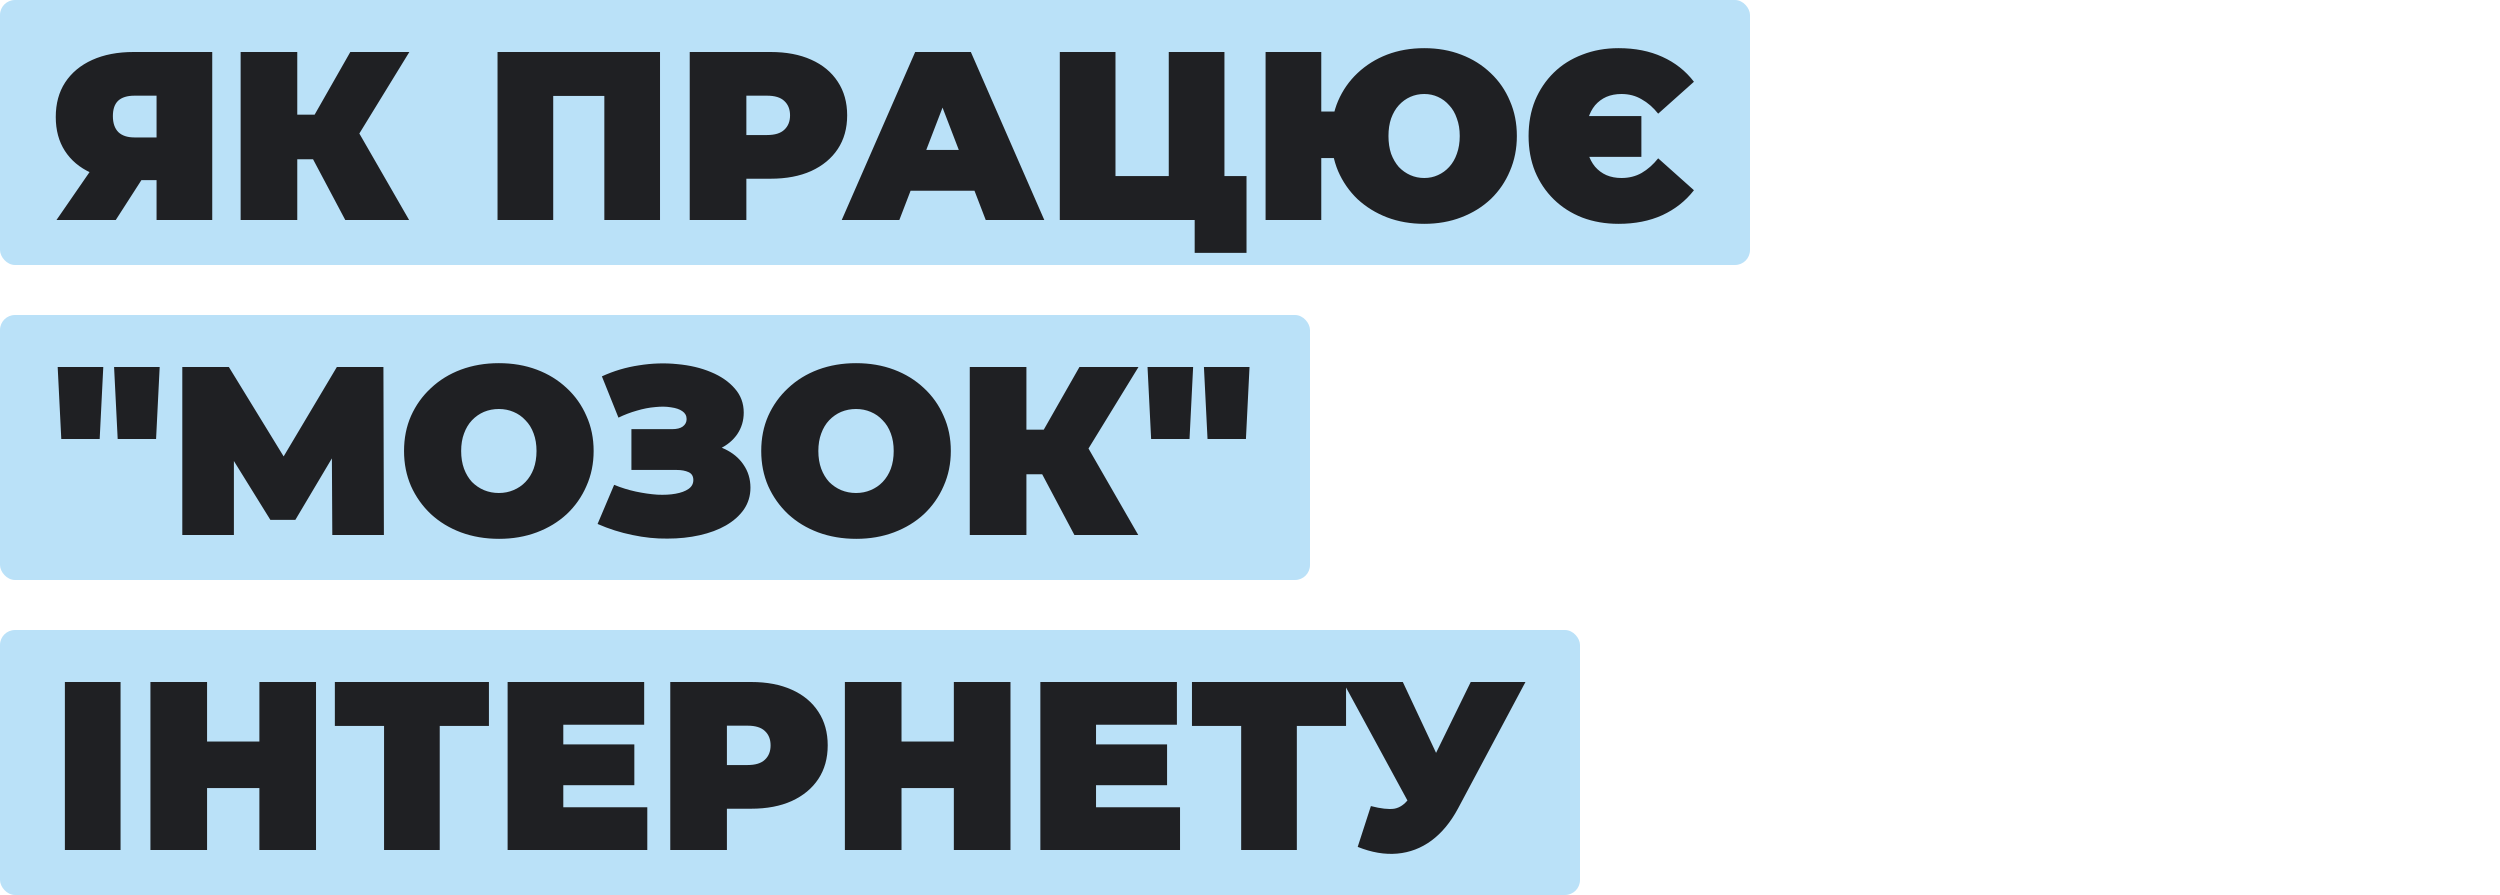 <svg xmlns="http://www.w3.org/2000/svg" width="500" height="179" viewBox="0 0 500 179" fill="none"><rect width="350" height="53" rx="3" fill="#BAE1F8"></rect><path d="M31.312 44V33.776L33.952 36.032H26.224C23.12 36.032 20.432 35.536 18.16 34.544C15.92 33.52 14.192 32.064 12.976 30.176C11.76 28.288 11.152 26.032 11.152 23.408C11.152 20.72 11.776 18.416 13.024 16.496C14.304 14.544 16.112 13.04 18.448 11.984C20.784 10.928 23.536 10.4 26.704 10.4H42.448V44H31.312ZM11.296 44L19.744 31.76H31.024L23.152 44H11.296ZM31.312 30.224V16.4L33.952 19.136H26.896C25.456 19.136 24.368 19.472 23.632 20.144C22.928 20.816 22.576 21.84 22.576 23.216C22.576 24.624 22.944 25.696 23.68 26.432C24.416 27.136 25.488 27.488 26.896 27.488H33.952L31.312 30.224ZM69.053 44L60.702 28.256L69.725 22.976L81.822 44H69.053ZM48.126 44V10.4H59.453V44H48.126ZM56.19 31.856V22.928H68.909V31.856H56.19ZM70.829 28.4L60.413 27.344L70.061 10.4H81.87L70.829 28.4ZM99.507 44V10.4H132.003V44H120.867V16.784L123.315 19.184H108.195L110.643 16.784V44H99.507ZM137.945 44V10.4H154.121C157.257 10.4 159.961 10.912 162.233 11.936C164.537 12.96 166.313 14.432 167.561 16.352C168.809 18.24 169.433 20.48 169.433 23.072C169.433 25.664 168.809 27.904 167.561 29.792C166.313 31.68 164.537 33.152 162.233 34.208C159.961 35.232 157.257 35.744 154.121 35.744H144.233L149.273 30.896V44H137.945ZM149.273 32.144L144.233 27.008H153.401C154.969 27.008 156.121 26.656 156.857 25.952C157.625 25.248 158.009 24.288 158.009 23.072C158.009 21.856 157.625 20.896 156.857 20.192C156.121 19.488 154.969 19.136 153.401 19.136H144.233L149.273 14V32.144ZM168.347 44L183.035 10.4H194.171L208.859 44H197.147L186.299 15.776H190.715L179.867 44H168.347ZM177.083 38.144L179.963 29.984H195.419L198.299 38.144H177.083ZM211.96 44V10.4H223.096V35.216H233.752V10.4H244.888V44H211.96ZM238.936 50.576V41.552L241.288 44H233.752V35.216H249.304V50.576H238.936ZM253.117 44V10.4H264.253V22.304H272.941V31.616H264.253V44H253.117ZM284.845 44.768C282.157 44.768 279.677 44.336 277.405 43.472C275.165 42.608 273.197 41.392 271.501 39.824C269.837 38.224 268.541 36.352 267.613 34.208C266.717 32.064 266.269 29.728 266.269 27.2C266.269 24.64 266.717 22.304 267.613 20.192C268.541 18.048 269.837 16.192 271.501 14.624C273.197 13.024 275.165 11.792 277.405 10.928C279.677 10.064 282.157 9.632 284.845 9.632C287.533 9.632 289.997 10.064 292.237 10.928C294.509 11.792 296.477 13.024 298.141 14.624C299.805 16.192 301.085 18.048 301.981 20.192C302.909 22.304 303.373 24.64 303.373 27.2C303.373 29.728 302.909 32.064 301.981 34.208C301.085 36.352 299.805 38.224 298.141 39.824C296.477 41.392 294.509 42.608 292.237 43.472C289.997 44.336 287.533 44.768 284.845 44.768ZM284.845 35.6C285.837 35.6 286.749 35.408 287.581 35.024C288.445 34.64 289.197 34.096 289.837 33.392C290.509 32.656 291.021 31.776 291.373 30.752C291.757 29.696 291.949 28.512 291.949 27.2C291.949 25.888 291.757 24.72 291.373 23.696C291.021 22.64 290.509 21.76 289.837 21.056C289.197 20.32 288.445 19.76 287.581 19.376C286.749 18.992 285.837 18.8 284.845 18.8C283.853 18.8 282.925 18.992 282.061 19.376C281.197 19.76 280.429 20.32 279.757 21.056C279.117 21.76 278.605 22.64 278.221 23.696C277.869 24.72 277.693 25.888 277.693 27.2C277.693 28.512 277.869 29.696 278.221 30.752C278.605 31.776 279.117 32.656 279.757 33.392C280.429 34.096 281.197 34.64 282.061 35.024C282.925 35.408 283.853 35.6 284.845 35.6ZM328.276 23.216V31.376H313.252V23.216H328.276ZM323.716 44.768C321.092 44.768 318.676 44.352 316.468 43.52C314.26 42.656 312.356 41.44 310.756 39.872C309.156 38.304 307.908 36.448 307.012 34.304C306.148 32.16 305.716 29.792 305.716 27.2C305.716 24.608 306.148 22.24 307.012 20.096C307.908 17.952 309.156 16.096 310.756 14.528C312.356 12.96 314.26 11.76 316.468 10.928C318.676 10.064 321.092 9.632 323.716 9.632C327.012 9.632 329.924 10.208 332.452 11.36C335.012 12.512 337.124 14.176 338.788 16.352L331.636 22.736C330.644 21.488 329.54 20.528 328.324 19.856C327.14 19.152 325.796 18.8 324.292 18.8C323.172 18.8 322.164 18.992 321.268 19.376C320.404 19.76 319.652 20.32 319.012 21.056C318.404 21.792 317.94 22.688 317.62 23.744C317.3 24.768 317.14 25.92 317.14 27.2C317.14 28.48 317.3 29.648 317.62 30.704C317.94 31.728 318.404 32.608 319.012 33.344C319.652 34.08 320.404 34.64 321.268 35.024C322.164 35.408 323.172 35.6 324.292 35.6C325.796 35.6 327.14 35.264 328.324 34.592C329.54 33.888 330.644 32.912 331.636 31.664L338.788 38.048C337.124 40.192 335.012 41.856 332.452 43.04C329.924 44.192 327.012 44.768 323.716 44.768Z" fill="#1F2023"></path><rect y="63" width="262" height="53" rx="3" fill="#BAE1F8"></rect><path d="M12.256 87.8L11.536 73.4H20.656L19.936 87.8H12.256ZM23.536 87.8L22.816 73.4H31.936L31.216 87.8H23.536ZM36.46 107V73.4H45.772L59.212 95.336H54.316L67.372 73.4H76.684L76.78 107H66.46L66.364 88.952H67.996L59.068 103.976H54.076L44.764 88.952H46.78V107H36.46ZM99.815 107.768C97.063 107.768 94.519 107.336 92.183 106.472C89.879 105.608 87.879 104.392 86.183 102.824C84.487 101.224 83.159 99.352 82.199 97.208C81.271 95.064 80.807 92.728 80.807 90.2C80.807 87.64 81.271 85.304 82.199 83.192C83.159 81.048 84.487 79.192 86.183 77.624C87.879 76.024 89.879 74.792 92.183 73.928C94.519 73.064 97.047 72.632 99.767 72.632C102.519 72.632 105.047 73.064 107.351 73.928C109.655 74.792 111.655 76.024 113.351 77.624C115.047 79.192 116.359 81.048 117.287 83.192C118.247 85.304 118.727 87.64 118.727 90.2C118.727 92.728 118.247 95.064 117.287 97.208C116.359 99.352 115.047 101.224 113.351 102.824C111.655 104.392 109.655 105.608 107.351 106.472C105.047 107.336 102.535 107.768 99.815 107.768ZM99.767 98.6C100.823 98.6 101.799 98.408 102.695 98.024C103.623 97.64 104.423 97.096 105.095 96.392C105.799 95.656 106.343 94.776 106.727 93.752C107.111 92.696 107.303 91.512 107.303 90.2C107.303 88.888 107.111 87.72 106.727 86.696C106.343 85.64 105.799 84.76 105.095 84.056C104.423 83.32 103.623 82.76 102.695 82.376C101.799 81.992 100.823 81.8 99.767 81.8C98.711 81.8 97.719 81.992 96.791 82.376C95.895 82.76 95.095 83.32 94.391 84.056C93.719 84.76 93.191 85.64 92.807 86.696C92.423 87.72 92.231 88.888 92.231 90.2C92.231 91.512 92.423 92.696 92.807 93.752C93.191 94.776 93.719 95.656 94.391 96.392C95.095 97.096 95.895 97.64 96.791 98.024C97.719 98.408 98.711 98.6 99.767 98.6ZM119.515 104.792L122.827 96.968C124.235 97.544 125.675 97.992 127.147 98.312C128.651 98.632 130.091 98.84 131.467 98.936C132.843 99 134.059 98.936 135.115 98.744C136.203 98.552 137.067 98.232 137.707 97.784C138.347 97.336 138.667 96.744 138.667 96.008C138.667 95.24 138.347 94.712 137.707 94.424C137.067 94.136 136.283 93.992 135.355 93.992H126.283V85.832H134.395C135.355 85.832 136.075 85.656 136.555 85.304C137.067 84.92 137.323 84.424 137.323 83.816C137.323 83.144 137.035 82.616 136.459 82.232C135.915 81.848 135.163 81.592 134.203 81.464C133.275 81.304 132.219 81.288 131.035 81.416C129.851 81.512 128.619 81.752 127.339 82.136C126.091 82.488 124.875 82.952 123.691 83.528L120.379 75.272C122.747 74.184 125.227 73.448 127.819 73.064C130.443 72.648 132.987 72.568 135.451 72.824C137.947 73.048 140.187 73.576 142.171 74.408C144.187 75.24 145.787 76.344 146.971 77.72C148.155 79.064 148.747 80.664 148.747 82.52C148.747 84.12 148.315 85.56 147.451 86.84C146.587 88.088 145.403 89.064 143.899 89.768C142.427 90.472 140.747 90.824 138.859 90.824L139.099 88.568C141.307 88.568 143.227 88.968 144.859 89.768C146.523 90.536 147.803 91.592 148.699 92.936C149.627 94.28 150.091 95.816 150.091 97.544C150.091 99.144 149.659 100.584 148.795 101.864C147.931 103.112 146.731 104.184 145.195 105.08C143.691 105.944 141.931 106.6 139.915 107.048C137.931 107.496 135.787 107.72 133.483 107.72C131.211 107.752 128.875 107.512 126.475 107C124.107 106.52 121.787 105.784 119.515 104.792ZM171.253 107.768C168.501 107.768 165.957 107.336 163.621 106.472C161.317 105.608 159.317 104.392 157.621 102.824C155.925 101.224 154.597 99.352 153.637 97.208C152.709 95.064 152.245 92.728 152.245 90.2C152.245 87.64 152.709 85.304 153.637 83.192C154.597 81.048 155.925 79.192 157.621 77.624C159.317 76.024 161.317 74.792 163.621 73.928C165.957 73.064 168.485 72.632 171.205 72.632C173.957 72.632 176.485 73.064 178.789 73.928C181.093 74.792 183.093 76.024 184.789 77.624C186.485 79.192 187.797 81.048 188.725 83.192C189.685 85.304 190.165 87.64 190.165 90.2C190.165 92.728 189.685 95.064 188.725 97.208C187.797 99.352 186.485 101.224 184.789 102.824C183.093 104.392 181.093 105.608 178.789 106.472C176.485 107.336 173.973 107.768 171.253 107.768ZM171.205 98.6C172.261 98.6 173.237 98.408 174.133 98.024C175.061 97.64 175.861 97.096 176.533 96.392C177.237 95.656 177.781 94.776 178.165 93.752C178.549 92.696 178.741 91.512 178.741 90.2C178.741 88.888 178.549 87.72 178.165 86.696C177.781 85.64 177.237 84.76 176.533 84.056C175.861 83.32 175.061 82.76 174.133 82.376C173.237 81.992 172.261 81.8 171.205 81.8C170.149 81.8 169.157 81.992 168.229 82.376C167.333 82.76 166.533 83.32 165.829 84.056C165.157 84.76 164.629 85.64 164.245 86.696C163.861 87.72 163.669 88.888 163.669 90.2C163.669 91.512 163.861 92.696 164.245 93.752C164.629 94.776 165.157 95.656 165.829 96.392C166.533 97.096 167.333 97.64 168.229 98.024C169.157 98.408 170.149 98.6 171.205 98.6ZM214.882 107L206.53 91.256L215.554 85.976L227.65 107H214.882ZM193.954 107V73.4H205.282V107H193.954ZM202.018 94.856V85.928H214.738V94.856H202.018ZM216.658 91.4L206.242 90.344L215.89 73.4H227.698L216.658 91.4ZM230.225 87.8L229.505 73.4H238.625L237.905 87.8H230.225ZM241.505 87.8L240.785 73.4H249.905L249.185 87.8H241.505Z" fill="#1F2023"></path><rect y="126" width="316" height="53" rx="3" fill="#BAE1F8"></rect><path d="M12.976 170V136.4H24.112V170H12.976ZM51.877 136.4H63.205V170H51.877V136.4ZM41.413 170H30.085V136.4H41.413V170ZM52.645 157.616H40.645V148.304H52.645V157.616ZM76.811 170V142.736L79.259 145.184H66.971V136.4H97.787V145.184H85.499L87.947 142.736V170H76.811ZM111.891 148.88H126.867V157.04H111.891V148.88ZM112.659 161.456H129.459V170H101.523V136.4H128.835V144.944H112.659V161.456ZM134.054 170V136.4H150.23C153.366 136.4 156.07 136.912 158.342 137.936C160.646 138.96 162.422 140.432 163.67 142.352C164.918 144.24 165.542 146.48 165.542 149.072C165.542 151.664 164.918 153.904 163.67 155.792C162.422 157.68 160.646 159.152 158.342 160.208C156.07 161.232 153.366 161.744 150.23 161.744H140.342L145.382 156.896V170H134.054ZM145.382 158.144L140.342 153.008H149.51C151.078 153.008 152.23 152.656 152.966 151.952C153.734 151.248 154.118 150.288 154.118 149.072C154.118 147.856 153.734 146.896 152.966 146.192C152.23 145.488 151.078 145.136 149.51 145.136H140.342L145.382 140V158.144ZM190.768 136.4H202.096V170H190.768V136.4ZM180.304 170H168.976V136.4H180.304V170ZM191.536 157.616H179.536V148.304H191.536V157.616ZM218.438 148.88H233.414V157.04H218.438V148.88ZM219.206 161.456H236.006V170H208.07V136.4H235.382V144.944H219.206V161.456ZM248.233 170V142.736L250.681 145.184H238.393V136.4H269.209V145.184H256.921L259.369 142.736V170H248.233ZM274.18 161.216C276.164 161.728 277.716 161.904 278.836 161.744C279.956 161.552 280.948 160.864 281.812 159.68L283.444 157.376L284.404 156.32L294.148 136.4H305.092L291.604 161.696C290.132 164.448 288.356 166.592 286.276 168.128C284.228 169.632 281.956 170.496 279.46 170.72C276.964 170.944 274.324 170.496 271.54 169.376L274.18 161.216ZM284.26 165.2L268.612 136.4H280.564L290.404 157.376L284.26 165.2Z" fill="#1F2023"></path></svg>